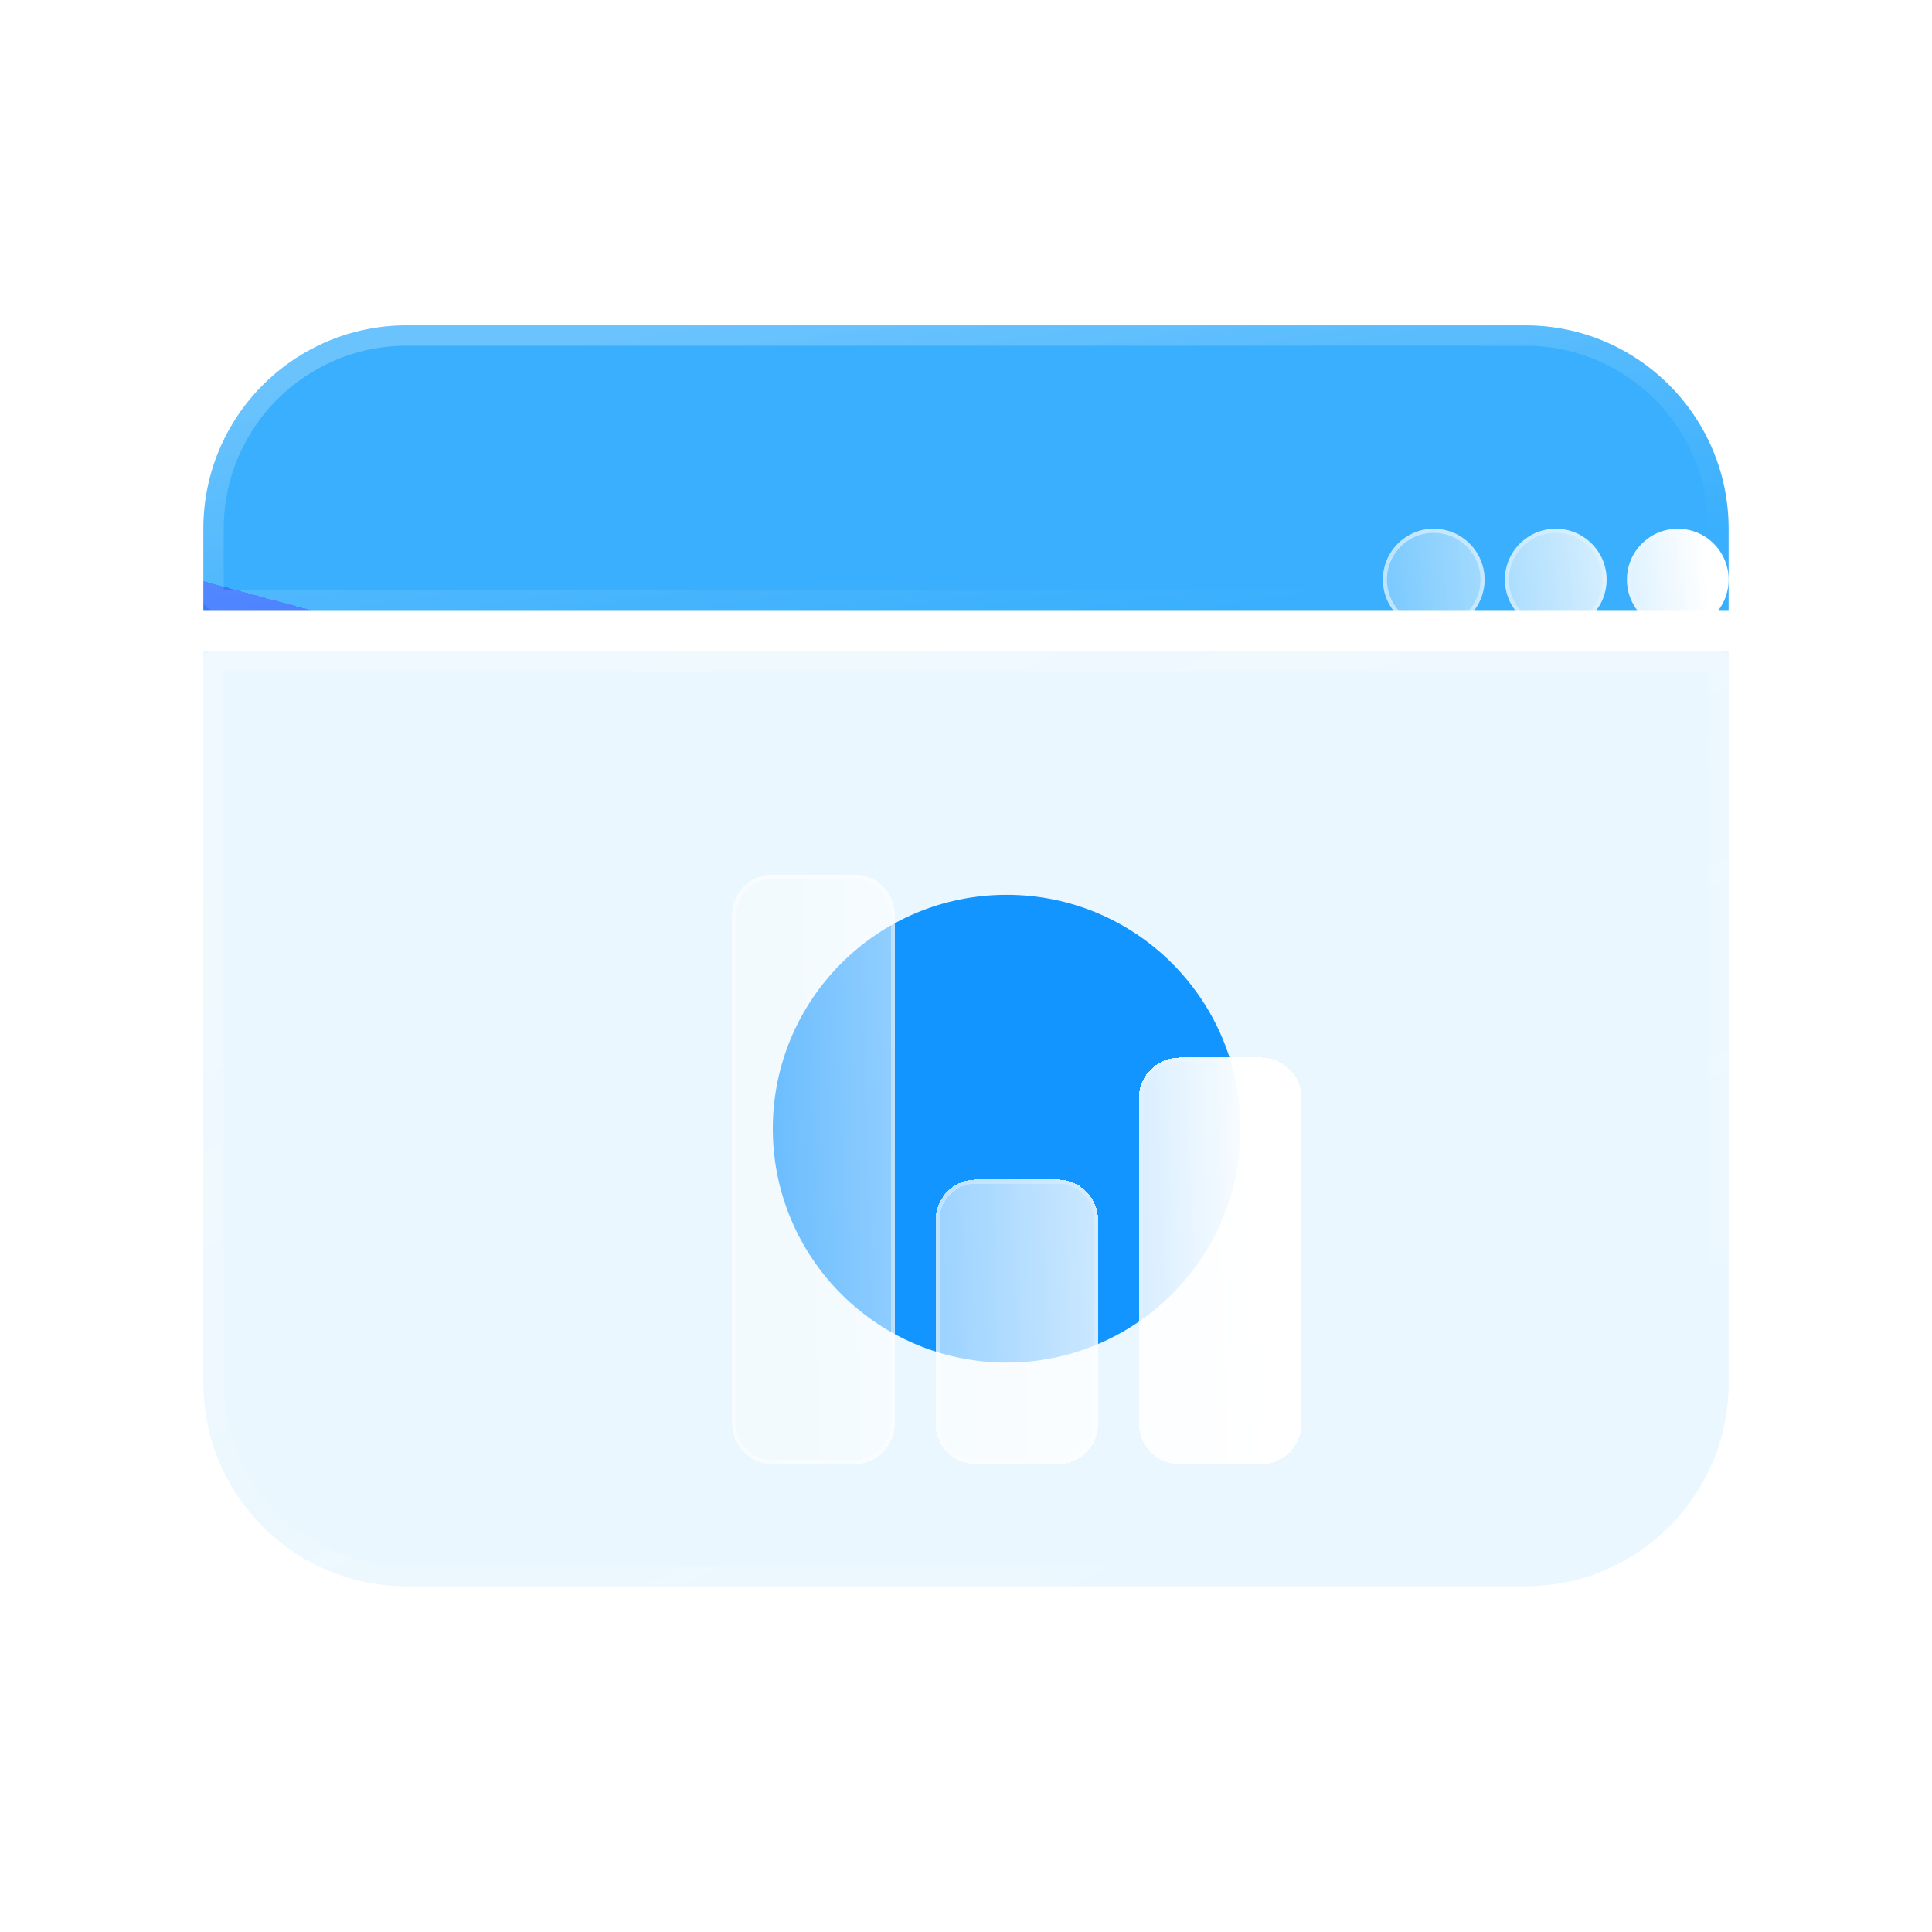<svg width="95" height="95" viewBox="0 0 95 95" fill="none" xmlns="http://www.w3.org/2000/svg">
<circle cx="49.5" cy="55.5" r="11.5" fill="#0D92FF"/>
<g filter="url(#filter0_b_1126_489)">
<path d="M10 26C10 20.477 14.477 16 20 16H75C80.523 16 85 20.477 85 26V30H10V26Z" fill="url(#paint0_linear_1126_489)"/>
<path d="M10.5 26C10.5 20.753 14.753 16.5 20 16.5H75C80.247 16.5 84.5 20.753 84.5 26V29.5H10.5V26Z" stroke="url(#paint1_linear_1126_489)" stroke-linecap="round" stroke-linejoin="round"/>
</g>
<g filter="url(#filter1_b_1126_489)">
<path d="M10 32H85V68C85 73.523 80.523 78 75 78H20C14.477 78 10 73.523 10 68V32Z" fill="url(#paint2_linear_1126_489)" fill-opacity="0.1"/>
<path d="M10.5 32.5H84.5V68C84.5 73.247 80.247 77.5 75 77.5H20C14.753 77.5 10.5 73.247 10.5 68V32.5Z" stroke="url(#paint3_linear_1126_489)" stroke-linecap="round" stroke-linejoin="round"/>
</g>
<g filter="url(#filter2_bd_1126_489)">
<path d="M65.5 26C66.881 26 68 24.881 68 23.5C68 22.119 66.881 21 65.5 21C64.119 21 63 22.119 63 23.5C63 24.881 64.119 26 65.5 26Z" fill="url(#paint4_linear_1126_489)"/>
<path d="M71.5 26C72.881 26 74 24.881 74 23.5C74 22.119 72.881 21 71.5 21C70.119 21 69 22.119 69 23.5C69 24.881 70.119 26 71.5 26Z" fill="url(#paint5_linear_1126_489)"/>
<path d="M77.5 26C78.881 26 80 24.881 80 23.5C80 22.119 78.881 21 77.5 21C76.119 21 75 22.119 75 23.5C75 24.881 76.119 26 77.5 26Z" fill="url(#paint6_linear_1126_489)"/>
<path d="M67.9 23.5C67.9 24.826 66.826 25.9 65.5 25.9C64.174 25.9 63.1 24.826 63.1 23.5C63.1 22.174 64.174 21.1 65.5 21.1C66.826 21.1 67.9 22.174 67.9 23.5ZM73.9 23.5C73.9 24.826 72.826 25.9 71.5 25.9C70.174 25.9 69.1 24.826 69.1 23.5C69.1 22.174 70.174 21.1 71.5 21.1C72.826 21.1 73.9 22.174 73.9 23.5ZM79.9 23.5C79.9 24.826 78.826 25.9 77.5 25.9C76.174 25.9 75.1 24.826 75.1 23.5C75.1 22.174 76.174 21.1 77.5 21.1C78.826 21.1 79.9 22.174 79.9 23.5Z" stroke="url(#paint7_linear_1126_489)" stroke-opacity="0.5" stroke-width="0.2"/>
</g>
<g filter="url(#filter3_d_1126_489)">
<path d="M34 41C34 39.895 34.895 39 36 39H40C41.105 39 42 39.895 42 41V66C42 67.105 41.105 68 40 68H36C34.895 68 34 67.105 34 66V41Z" fill="url(#paint8_linear_1126_489)" shape-rendering="crispEdges"/>
<path d="M44 56C44 54.895 44.895 54 46 54H50C51.105 54 52 54.895 52 56V66C52 67.105 51.105 68 50 68H46C44.895 68 44 67.105 44 66V56Z" fill="url(#paint9_linear_1126_489)" shape-rendering="crispEdges"/>
<path d="M54 50C54 48.895 54.895 48 56 48H60C61.105 48 62 48.895 62 50V66C62 67.105 61.105 68 60 68H56C54.895 68 54 67.105 54 66V50Z" fill="url(#paint10_linear_1126_489)" shape-rendering="crispEdges"/>
<path d="M34.1 41C34.1 39.951 34.951 39.1 36 39.1H40C41.049 39.1 41.9 39.951 41.9 41V66C41.9 67.049 41.049 67.9 40 67.9H36C34.951 67.9 34.1 67.049 34.1 66V41ZM44.1 56C44.1 54.951 44.951 54.1 46 54.1H50C51.049 54.1 51.9 54.951 51.9 56V66C51.9 67.049 51.049 67.9 50 67.9H46C44.951 67.9 44.1 67.049 44.1 66V56ZM54.1 50C54.1 48.951 54.951 48.1 56 48.1H60C61.049 48.1 61.9 48.951 61.9 50V66C61.9 67.049 61.049 67.9 60 67.9H56C54.951 67.9 54.1 67.049 54.1 66V50Z" stroke="url(#paint11_linear_1126_489)" stroke-opacity="0.5" stroke-width="0.2" shape-rendering="crispEdges"/>
</g>
<defs>
<filter id="filter0_b_1126_489" x="-5" y="1" width="105" height="44" filterUnits="userSpaceOnUse" color-interpolation-filters="sRGB">
<feFlood flood-opacity="0" result="BackgroundImageFix"/>
<feGaussianBlur in="BackgroundImageFix" stdDeviation="7.5"/>
<feComposite in2="SourceAlpha" operator="in" result="effect1_backgroundBlur_1126_489"/>
<feBlend mode="normal" in="SourceGraphic" in2="effect1_backgroundBlur_1126_489" result="shape"/>
</filter>
<filter id="filter1_b_1126_489" x="-20" y="2" width="135" height="106" filterUnits="userSpaceOnUse" color-interpolation-filters="sRGB">
<feFlood flood-opacity="0" result="BackgroundImageFix"/>
<feGaussianBlur in="BackgroundImageFix" stdDeviation="15"/>
<feComposite in2="SourceAlpha" operator="in" result="effect1_backgroundBlur_1126_489"/>
<feBlend mode="normal" in="SourceGraphic" in2="effect1_backgroundBlur_1126_489" result="shape"/>
</filter>
<filter id="filter2_bd_1126_489" x="48" y="6" width="47" height="35" filterUnits="userSpaceOnUse" color-interpolation-filters="sRGB">
<feFlood flood-opacity="0" result="BackgroundImageFix"/>
<feGaussianBlur in="BackgroundImageFix" stdDeviation="7.5"/>
<feComposite in2="SourceAlpha" operator="in" result="effect1_backgroundBlur_1126_489"/>
<feColorMatrix in="SourceAlpha" type="matrix" values="0 0 0 0 0 0 0 0 0 0 0 0 0 0 0 0 0 0 127 0" result="hardAlpha"/>
<feOffset dx="5" dy="5"/>
<feGaussianBlur stdDeviation="5"/>
<feColorMatrix type="matrix" values="0 0 0 0 0.406 0 0 0 0 0.565 0 0 0 0 0.972 0 0 0 1 0"/>
<feBlend mode="normal" in2="effect1_backgroundBlur_1126_489" result="effect2_dropShadow_1126_489"/>
<feBlend mode="normal" in="SourceGraphic" in2="effect2_dropShadow_1126_489" result="shape"/>
</filter>
<filter id="filter3_d_1126_489" x="26" y="33" width="48" height="49" filterUnits="userSpaceOnUse" color-interpolation-filters="sRGB">
<feFlood flood-opacity="0" result="BackgroundImageFix"/>
<feColorMatrix in="SourceAlpha" type="matrix" values="0 0 0 0 0 0 0 0 0 0 0 0 0 0 0 0 0 0 127 0" result="hardAlpha"/>
<feOffset dx="2" dy="4"/>
<feGaussianBlur stdDeviation="5"/>
<feComposite in2="hardAlpha" operator="out"/>
<feColorMatrix type="matrix" values="0 0 0 0 0.035 0 0 0 0 0.4 0 0 0 0 0.898 0 0 0 0.5 0"/>
<feBlend mode="normal" in2="BackgroundImageFix" result="effect1_dropShadow_1126_489"/>
<feBlend mode="normal" in="SourceGraphic" in2="effect1_dropShadow_1126_489" result="shape"/>
</filter>
<linearGradient id="paint0_linear_1126_489" x1="79.636" y1="16" x2="71.723" y2="45.263" gradientUnits="userSpaceOnUse">
<stop stop-color="#39AFFD" offset="1"/>
<stop offset="1" stop-color="#3A76FF"/>
</linearGradient>
<linearGradient id="paint1_linear_1126_489" x1="21.939" y1="17.631" x2="24.631" y2="35.496" gradientUnits="userSpaceOnUse">
<stop stop-color="white" stop-opacity="0.25"/>
<stop offset="1" stop-color="white" stop-opacity="0"/>
</linearGradient>
<linearGradient id="paint2_linear_1126_489" x1="79.636" y1="32" x2="28.404" y2="89.666" gradientUnits="userSpaceOnUse">
<stop stop-color="#39AFFD" offset="1"/>
<stop offset="1" stop-color="#3A76FF"/>
</linearGradient>
<linearGradient id="paint3_linear_1126_489" x1="21.939" y1="37.359" x2="45.813" y2="85.57" gradientUnits="userSpaceOnUse">
<stop stop-color="white" stop-opacity="0.25"/>
<stop offset="1" stop-color="white" stop-opacity="0"/>
</linearGradient>
<linearGradient id="paint4_linear_1126_489" x1="78.795" y1="21.903" x2="60.068" y2="23.979" gradientUnits="userSpaceOnUse">
<stop stop-color="white"/>
<stop offset="1" stop-color="white" stop-opacity="0.2"/>
</linearGradient>
<linearGradient id="paint5_linear_1126_489" x1="78.795" y1="21.903" x2="60.068" y2="23.979" gradientUnits="userSpaceOnUse">
<stop stop-color="white"/>
<stop offset="1" stop-color="white" stop-opacity="0.2"/>
</linearGradient>
<linearGradient id="paint6_linear_1126_489" x1="78.795" y1="21.903" x2="60.068" y2="23.979" gradientUnits="userSpaceOnUse">
<stop stop-color="white"/>
<stop offset="1" stop-color="white" stop-opacity="0.2"/>
</linearGradient>
<linearGradient id="paint7_linear_1126_489" x1="64.831" y1="22.677" x2="79.262" y2="22.948" gradientUnits="userSpaceOnUse">
<stop stop-color="white"/>
<stop offset="1" stop-color="white" stop-opacity="0"/>
</linearGradient>
<linearGradient id="paint8_linear_1126_489" x1="60.015" y1="44.237" x2="28.823" y2="45.219" gradientUnits="userSpaceOnUse">
<stop stop-color="white"/>
<stop offset="1" stop-color="white" stop-opacity="0.2"/>
</linearGradient>
<linearGradient id="paint9_linear_1126_489" x1="60.015" y1="44.237" x2="28.823" y2="45.219" gradientUnits="userSpaceOnUse">
<stop stop-color="white"/>
<stop offset="1" stop-color="white" stop-opacity="0.2"/>
</linearGradient>
<linearGradient id="paint10_linear_1126_489" x1="60.015" y1="44.237" x2="28.823" y2="45.219" gradientUnits="userSpaceOnUse">
<stop stop-color="white"/>
<stop offset="1" stop-color="white" stop-opacity="0.2"/>
</linearGradient>
<linearGradient id="paint11_linear_1126_489" x1="37.016" y1="48.728" x2="60.792" y2="48.855" gradientUnits="userSpaceOnUse">
<stop stop-color="white"/>
<stop offset="1" stop-color="white" stop-opacity="0"/>
</linearGradient>
</defs>
</svg>
